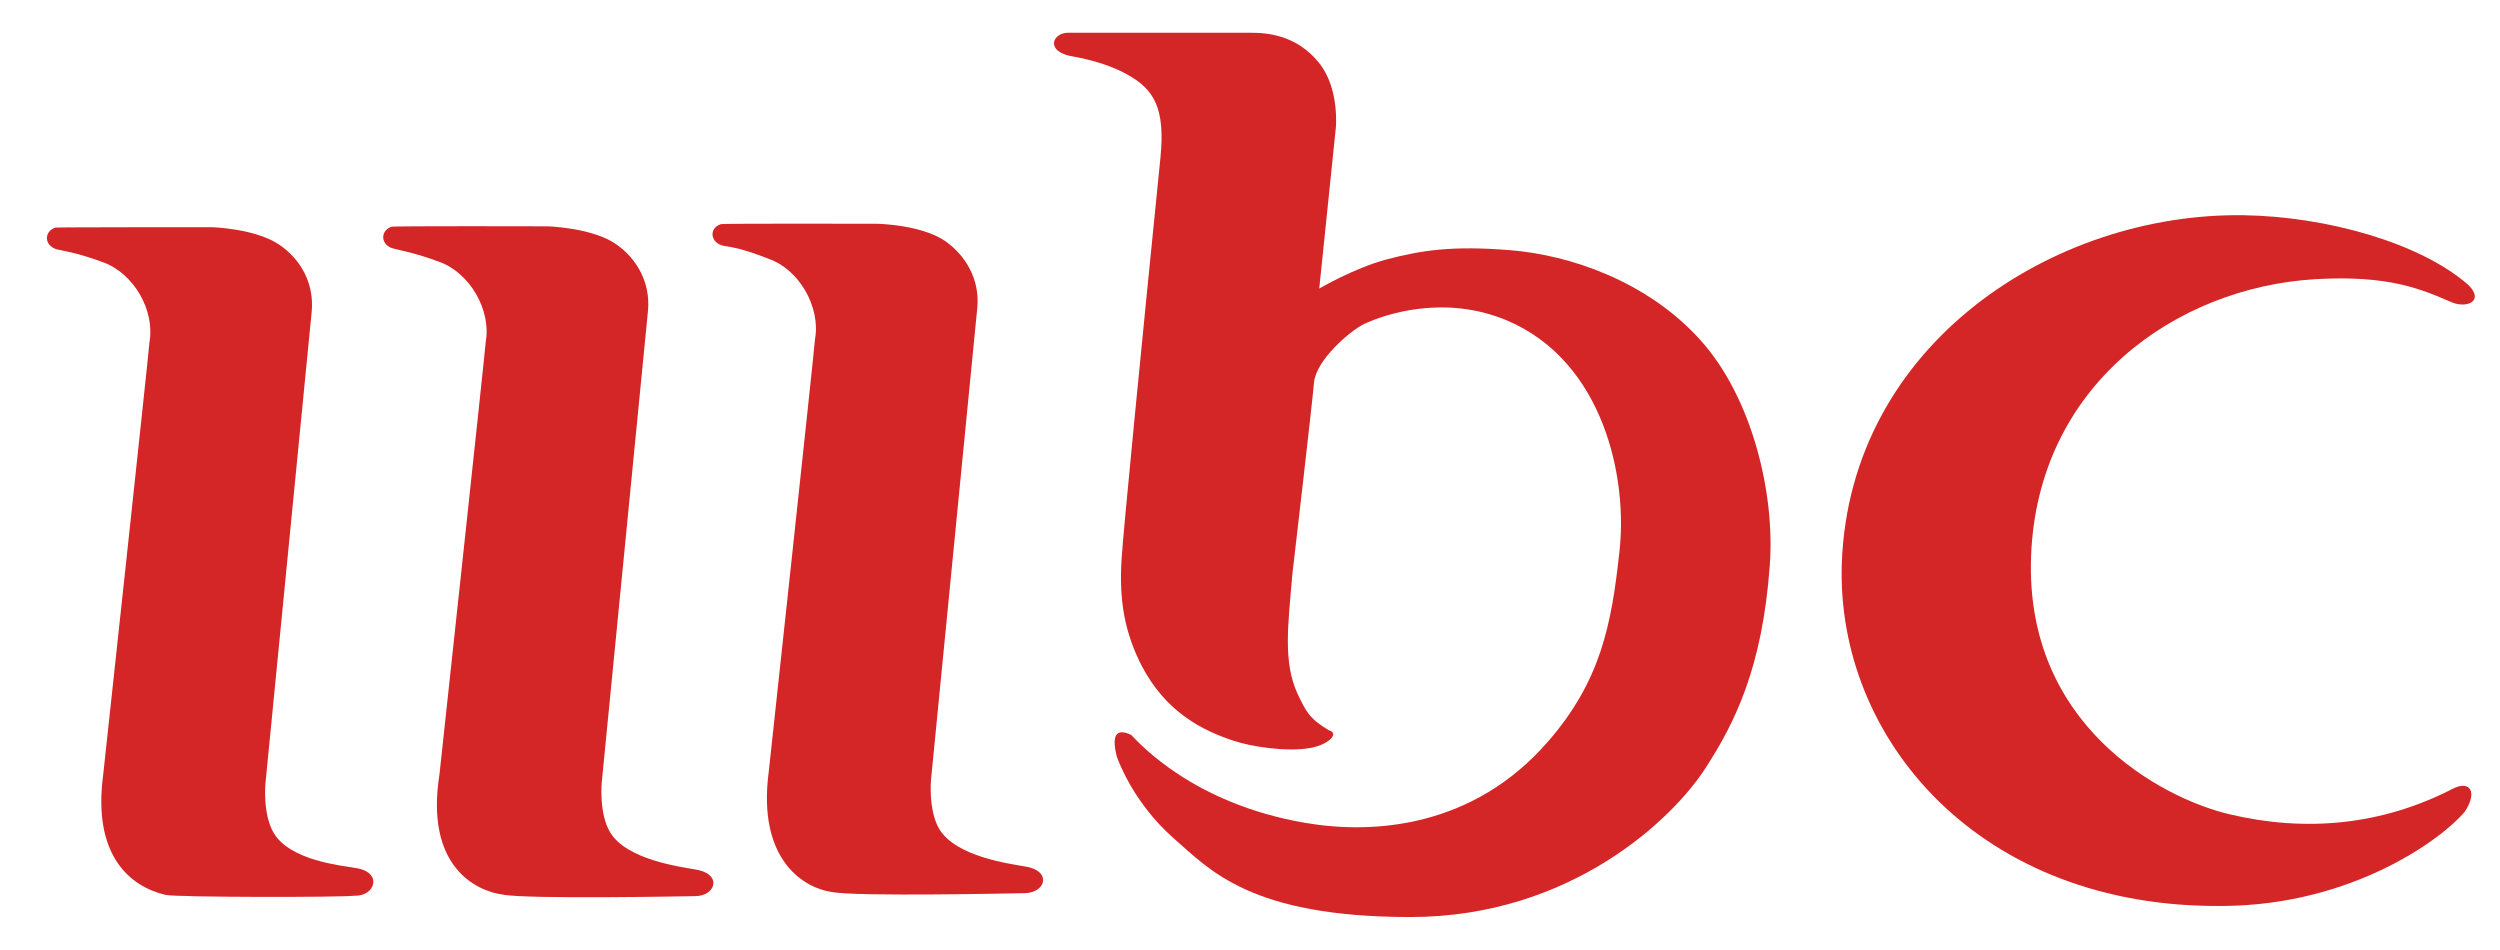 <?xml version="1.0" encoding="UTF-8"?>
<svg xmlns="http://www.w3.org/2000/svg" xmlns:xlink="http://www.w3.org/1999/xlink" width="229" height="87" xml:space="preserve" overflow="hidden">
  <g transform="translate(-1801 -1223)">
    <g>
      <g>
        <g>
          <g>
            <path d="M91.545 2.109C89.436 1.601 90.061 0.039 91.388 0L107.791 0C109.354 0 111.892 0.234 113.884 2.734 115.759 5.077 115.407 8.709 115.407 8.709L113.923 23.433C113.923 23.433 116.969 21.597 119.898 20.777 123.101 19.918 125.835 19.488 131.029 19.918 136.301 20.348 143.292 22.73 148.057 28.159 152.704 33.431 154.735 42.218 154.267 48.74 153.603 58.27 151.064 63.308 148.526 67.331 145.596 72.017 136.419 81 122.085 81 107.752 81 104.12 76.665 100.918 73.814 97.129 70.416 95.802 66.315 95.802 66.315 95.216 64.011 95.997 63.777 97.09 64.323 97.832 65.104 102.636 70.611 112.634 72.369 118.805 73.462 127.709 72.798 134.388 64.948 139.113 59.402 140.09 54.247 140.793 47.608 141.574 40.851 139.426 30.15 130.756 26.362 125.132 23.941 119.82 25.776 117.946 26.674 116.618 27.338 113.65 29.994 113.454 32.025 113.298 33.978 111.502 49.717 111.502 49.717 111.15 54.169 110.642 57.645 112.009 60.613 112.712 62.097 112.986 62.8 114.782 63.894 115.759 64.167 114.782 65.183 113.22 65.495 111.072 65.925 107.791 65.378 106.307 64.87 103.495 63.933 100.176 62.253 97.989 57.918 96.583 55.067 95.958 52.177 96.231 48.116 96.387 45.538 97.989 28.861 99.707 11.404 100.137 6.952 99.16 5.155 96.661 3.788 94.903 2.773 92.638 2.304 91.545 2.109" fill="#D42527" fill-rule="nonzero" fill-opacity="1" transform="matrix(1.023 0 0 1 1805.3 1226)"></path>
            <path d="M160.711 48.623C161.414 28.471 179.73 16.442 196.719 16.715 204.062 16.833 212.497 19.215 216.833 23.12 218.278 24.605 216.637 25.268 215.309 24.683 212.576 23.472 209.686 22.183 203.085 22.574 190.549 23.355 178.246 32.337 177.661 47.92 177.075 63.425 189.299 70.103 195.43 71.588 202.187 73.228 209.022 72.642 215.505 69.205 216.95 68.502 217.653 69.518 216.52 71.314 214.606 73.736 206.522 79.906 194.884 79.984 173.052 80.258 160.203 64.675 160.711 48.623Z" fill="#D42527" fill-rule="nonzero" fill-opacity="1" transform="matrix(1.023 0 0 1 1805.3 1226)"></path>
            <path d="M1.054 19.879C-0.234 19.645-0.351 18.239 0.742 17.848 0.898 17.809 14.568 17.809 14.685 17.809 14.802 17.809 18.707 17.926 20.855 19.449 22.73 20.777 23.941 22.964 23.706 25.542 23.433 28.354 19.567 68.737 19.567 68.737 19.567 68.737 19.293 71.549 20.308 73.306 21.793 75.844 26.362 76.274 27.612 76.508 30.111 76.86 29.408 79.125 27.534 79.047 26.479 79.203 11.404 79.203 10.623 78.969 7.459 78.227 4.062 75.376 5.038 67.956 5.038 67.956 9.061 29.916 9.178 28.354 9.686 25.425 7.772 22.027 4.999 21.012 2.695 20.152 1.718 20.035 1.054 19.879" fill="#D42527" fill-rule="nonzero" fill-opacity="1" transform="matrix(1.023 0 0 1 1805.3 1226)"></path>
            <path d="M31.166 19.801C29.877 19.567 29.76 18.16 30.853 17.77 31.01 17.692 44.718 17.731 44.796 17.731 44.874 17.731 48.819 17.848 50.967 19.371 52.841 20.699 54.052 22.925 53.818 25.464 53.544 28.315 49.678 68.658 49.678 68.658 49.678 68.658 49.404 71.47 50.42 73.228 51.904 75.766 56.708 76.391 57.957 76.626 60.496 76.977 59.949 79.047 58.075 79.086 57.762 79.086 42.765 79.398 40.734 78.93 38.508 78.617 33.822 76.43 35.149 67.916 35.149 67.916 39.172 29.838 39.289 28.315 39.797 25.425 37.883 21.988 35.11 20.973 32.806 20.113 31.83 19.996 31.166 19.801" fill="#D42527" fill-rule="nonzero" fill-opacity="1" transform="matrix(1.023 0 0 1 1805.3 1226)"></path>
            <path d="M60.652 19.527C59.363 19.293 59.246 17.887 60.34 17.536 60.457 17.457 74.165 17.497 74.282 17.497 74.4 17.497 78.305 17.575 80.453 19.098 82.328 20.465 83.538 22.652 83.304 25.19 83.031 28.041 79.164 68.385 79.164 68.385 79.164 68.385 78.891 71.197 79.906 72.954 81.429 75.493 86.233 76.118 87.483 76.352 90.021 76.704 89.475 78.774 87.561 78.813 87.21 78.813 72.251 79.164 70.221 78.695 67.995 78.383 63.542 75.962 64.636 67.643 64.636 67.643 68.658 29.604 68.776 28.041 69.283 25.151 67.37 21.675 64.597 20.699 62.292 19.762 61.316 19.645 60.652 19.527" fill="#D42527" fill-rule="nonzero" fill-opacity="1" transform="matrix(1.023 0 0 1 1805.3 1226)"></path>
          </g>
        </g>
      </g>
    </g>
  </g>
</svg>
